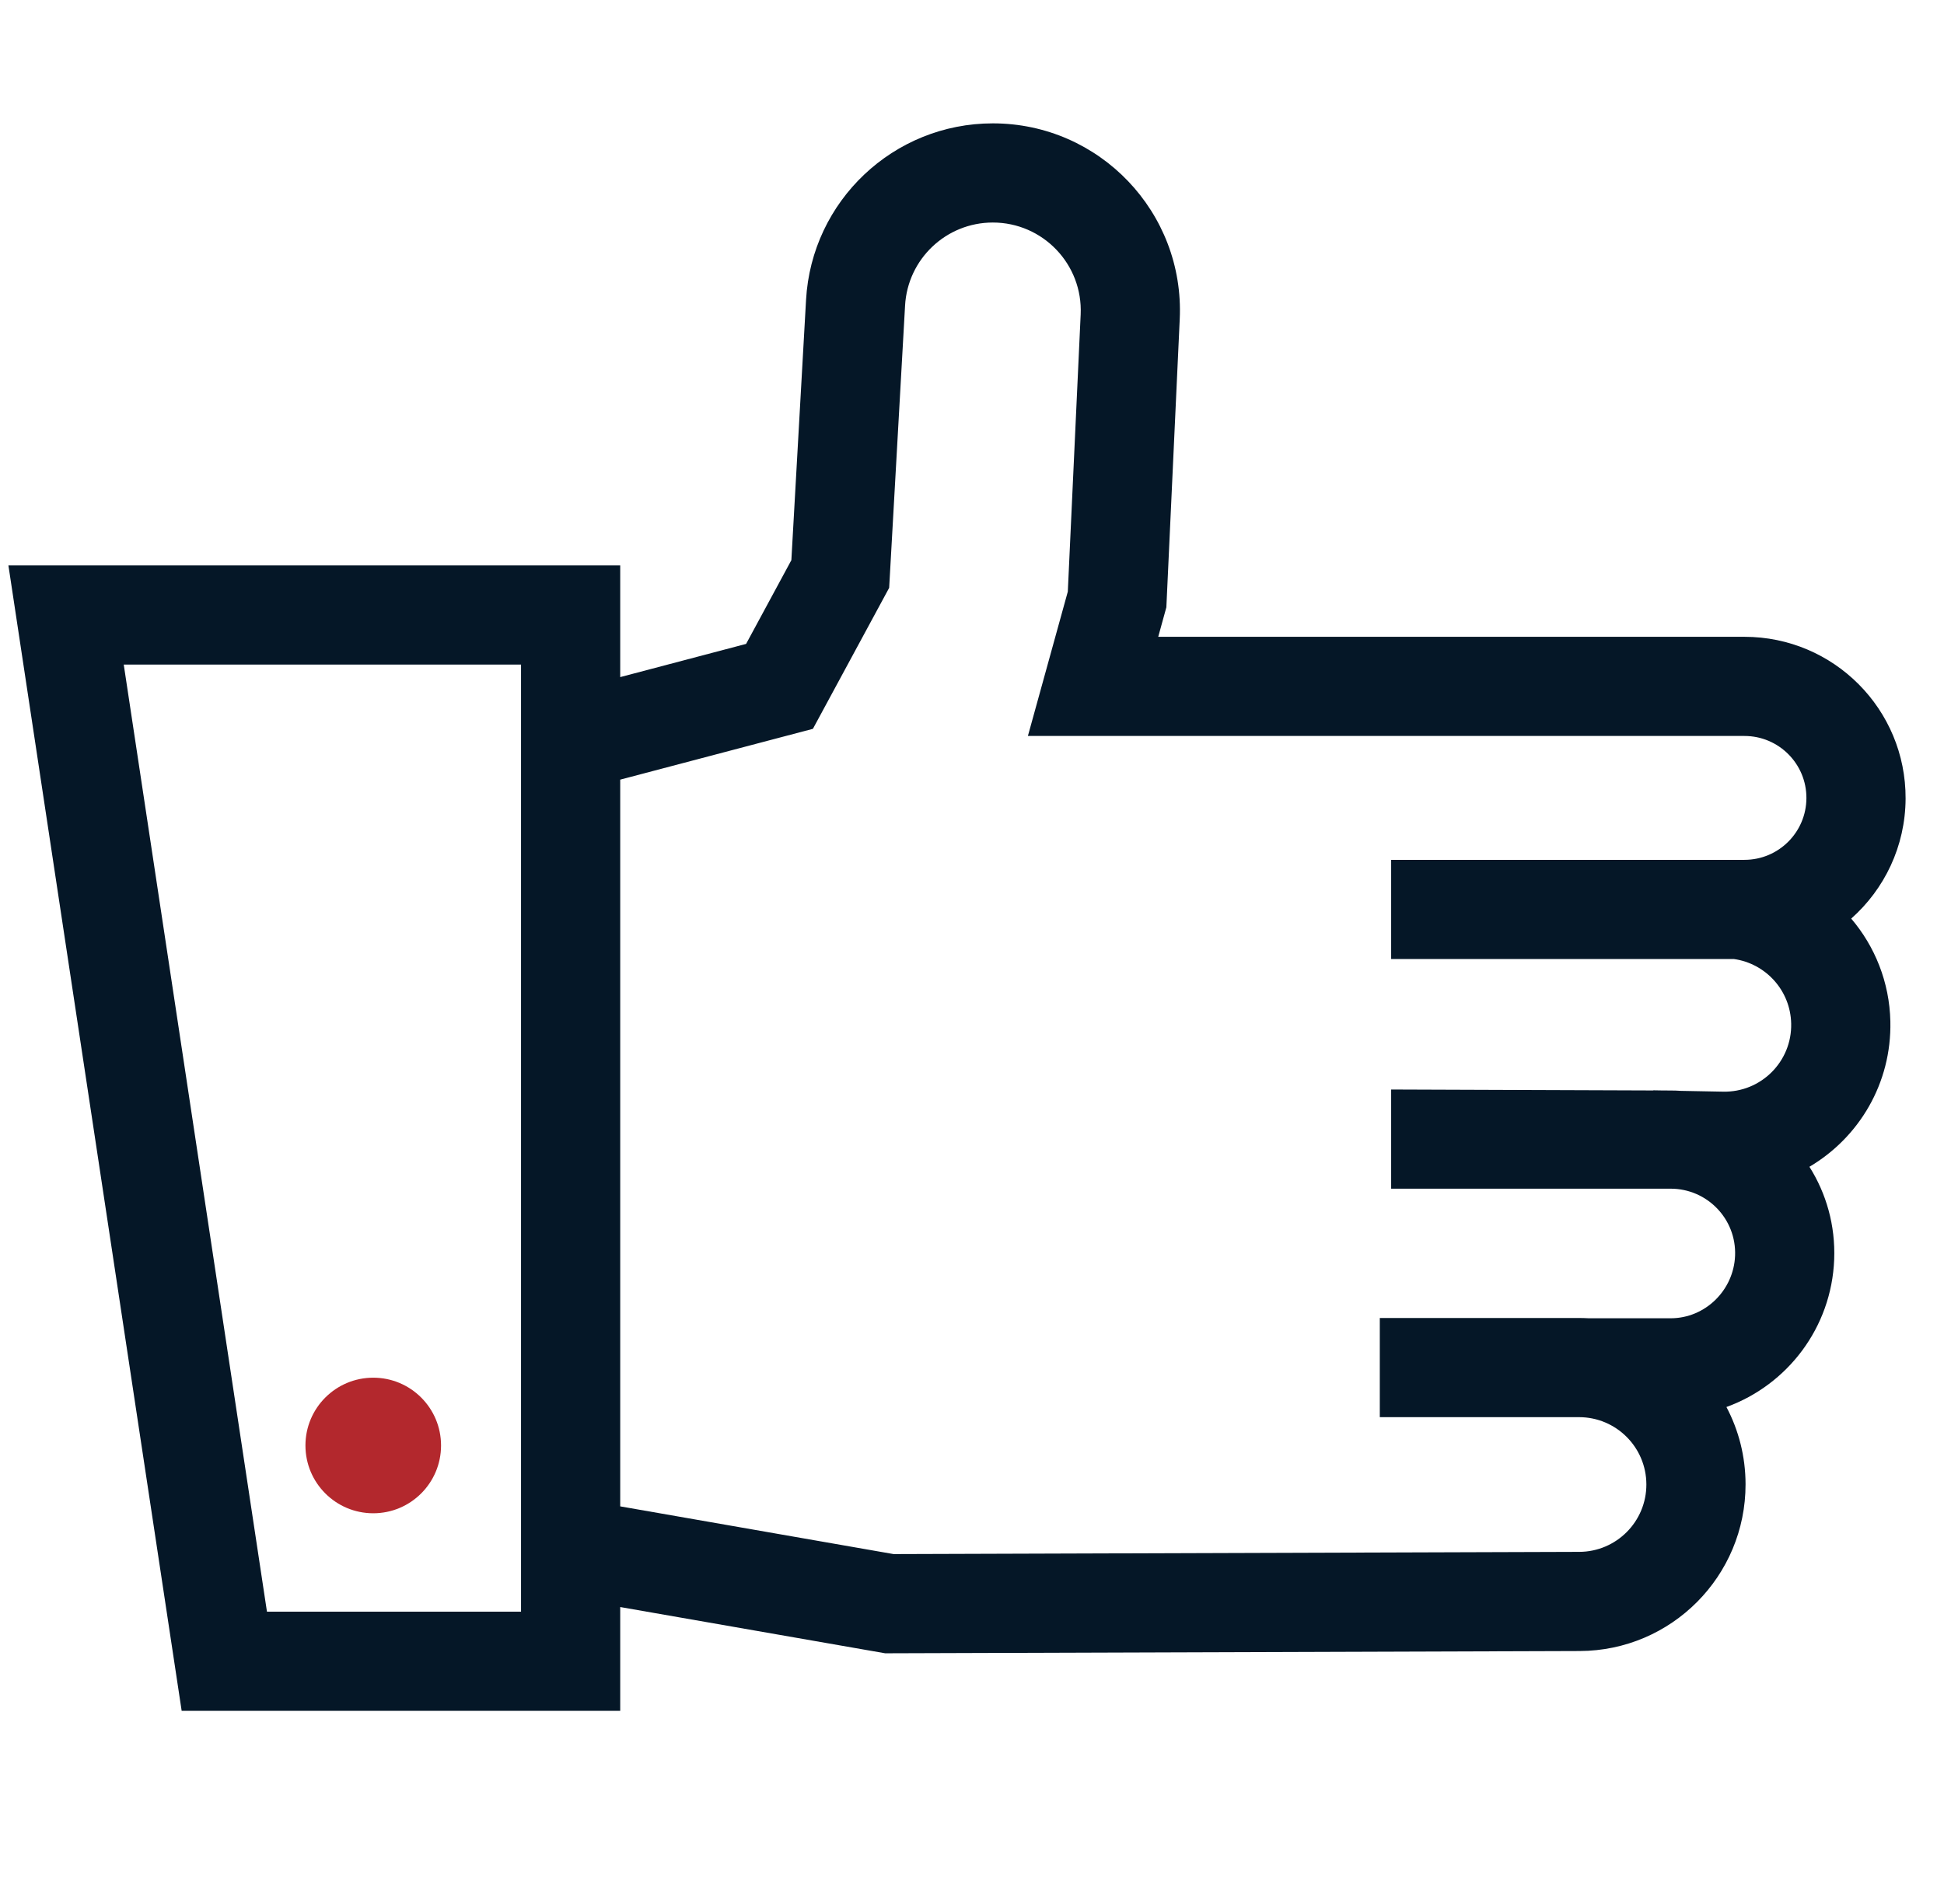 <svg width="49" height="48" viewBox="0 0 49 48" fill="none" xmlns="http://www.w3.org/2000/svg">
<g clip-path="url(#clip0_3246_28052)">
<path fill-rule="evenodd" clip-rule="evenodd" d="M20.317 7.561C20.457 5.063 22.524 3.11 25.026 3.11C27.716 3.11 29.861 5.357 29.736 8.045L29.399 15.31L29.194 16.054L43.97 16.054C46.221 16.054 48.042 17.883 48.032 20.134C48.026 21.338 47.497 22.418 46.661 23.158C47.257 23.858 47.626 24.758 47.648 25.749C47.682 27.314 46.855 28.678 45.608 29.415C46.032 30.087 46.265 30.891 46.232 31.752C46.165 33.473 45.051 34.914 43.516 35.471C43.823 36.052 43.997 36.715 43.998 37.417C44.002 39.734 42.13 41.616 39.814 41.623L22.312 41.68L15.633 40.514V43.131H4.579L0.212 14.254H15.633V17.07L18.806 16.233L19.947 14.122L20.317 7.561ZM15.633 19.655V37.976L22.524 39.179L39.806 39.123C40.743 39.12 41.5 38.359 41.498 37.422C41.496 36.486 40.737 35.727 39.8 35.727H34.779V33.227H39.8C39.884 33.227 39.967 33.23 40.049 33.234L42.11 33.234C42.983 33.234 43.7 32.527 43.734 31.655C43.77 30.733 43.032 29.967 42.11 29.967H35.065V27.467L41.673 27.491L41.673 27.487L41.9 27.491L42.104 27.492C42.195 27.492 42.284 27.495 42.373 27.501L43.428 27.521C44.386 27.544 45.17 26.762 45.148 25.804C45.13 24.968 44.505 24.289 43.703 24.177L35.065 24.177V21.677L43.97 21.677C44.83 21.677 45.528 20.982 45.532 20.122C45.536 19.257 44.835 18.554 43.97 18.554L31.291 18.554L25.909 18.554L26.915 14.915L27.239 7.929C27.297 6.666 26.289 5.61 25.025 5.61C23.85 5.61 22.879 6.528 22.813 7.702L22.412 14.82L20.49 18.374L15.633 19.655ZM13.133 40.631V16.754H3.119L6.729 40.631H13.133Z" fill="#051727"/>
<circle cx="9.408" cy="36.441" r="1.709" fill="#B3282D"/>
</g>
<defs>
<clipPath id="clip0_3246_28052">
<rect width="48" height="48" fill="white" transform="translate(0.167)"/>
</clipPath>
</defs>
</svg>
